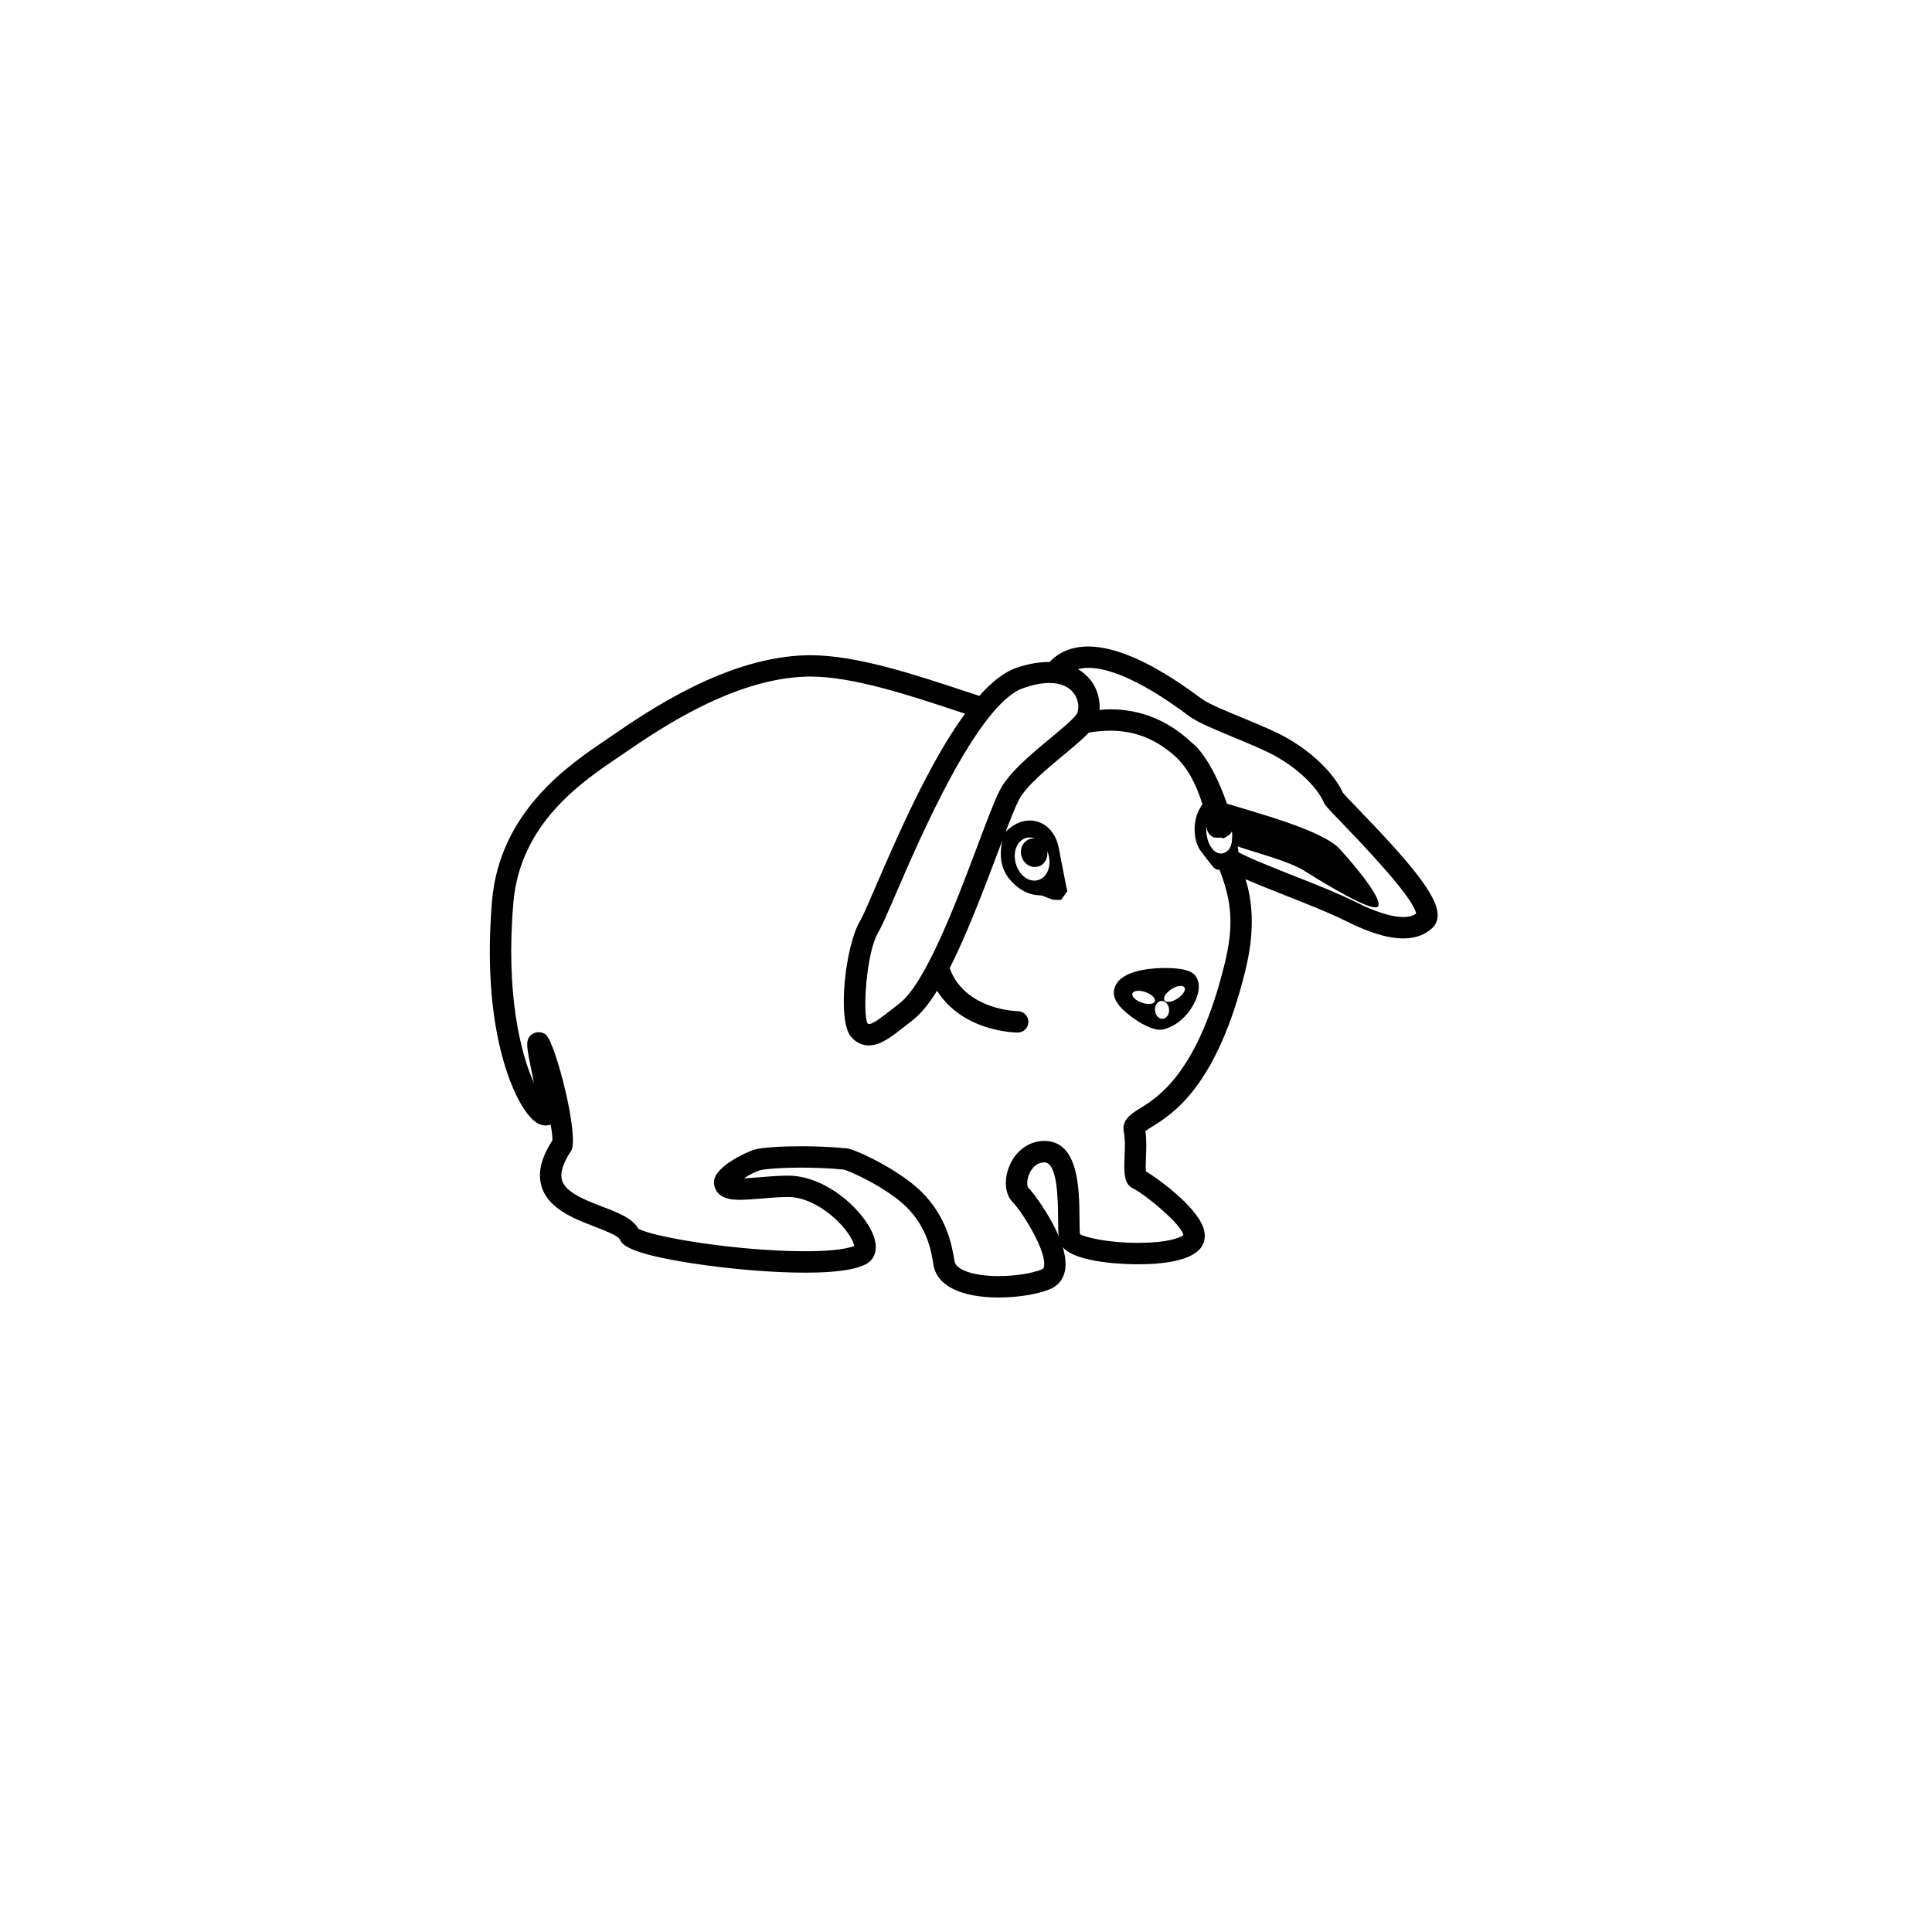<?xml version="1.0" encoding="UTF-8"?>
<!-- The Best Svg Icon site in the world: iconSvg.co, Visit us! https://iconsvg.co -->
<svg fill="#000000" width="800px" height="800px" version="1.1" viewBox="144 144 512 512" xmlns="http://www.w3.org/2000/svg">
 <g>
  <path d="m460.88 402.72c-0.477-0.656-1.594-2.184-8.035-2.184-3.891 0-13.008 0.598-13.645 6.148-0.156 1.328 0.406 2.688 1.711 4.156 2.199 2.469 7.379 6.055 10.492 6.055 0.387 0 0.758-0.047 1.105-0.141 4.344-1.188 7.488-5.137 8.676-8.531 0.781-2.254 0.68-4.156-0.305-5.504zm-14.293 6.996c-1.641-0.578-2.75-1.676-2.481-2.449 0.273-0.773 1.824-0.93 3.465-0.348 1.641 0.578 2.75 1.676 2.481 2.449-0.27 0.77-1.824 0.926-3.465 0.348zm5.555 4.273c-1.027 0.082-1.949-0.906-2.055-2.211-0.105-1.305 0.645-2.43 1.676-2.512 1.027-0.082 1.949 0.906 2.055 2.211 0.102 1.305-0.648 2.43-1.676 2.512zm3.91-5.359c-1.457 0.953-3 1.172-3.453 0.484-0.449-0.688 0.371-2.016 1.828-2.969s3-1.172 3.453-0.484c0.449 0.688-0.371 2.019-1.828 2.969z"/>
  <path d="m503.87 358.32c-1.707-1.77-3.473-3.594-3.977-4.215-1.684-3.777-6.469-9.715-14.684-14.445-3.023-1.742-7.586-3.629-11.996-5.457-4.258-1.762-9.082-3.762-10.711-4.988-16.77-12.574-29.52-16.645-37.48-12.055-1.254 0.719-2.152 1.492-2.844 2.281-2.719-0.027-5.715 0.449-8.926 1.586-3.246 1.145-6.516 3.789-9.719 7.391-1.277-0.418-2.535-0.828-3.84-1.258-13.469-4.461-28.738-9.52-40.918-9.52l-1.02 0.012c-21.184 0.504-41.742 14.582-51.625 21.352l-1.844 1.254c-9.746 6.621-27.887 18.949-29.895 42.539-2.844 33.461 5.371 52.066 10.113 57.227 1.387 1.512 2.742 2.246 4.133 2.246 0.242 0 0.684-0.055 0.918-0.117 0.133-0.035 0.262-0.074 0.387-0.117 0.324 1.898 0.504 3.41 0.445 4.199-3.043 4.691-3.965 8.73-2.82 12.336 1.852 5.816 8.613 8.418 14.055 10.508 2.297 0.883 6.148 2.359 6.606 3.328 0.613 1.285 1.762 3.68 19.164 6.371 10.066 1.559 21.273 2.488 29.984 2.488 7.953 0 13.219-0.738 16.109-2.258 2.184-1.145 3.066-3.527 2.367-6.371-1.66-6.719-12.27-17.082-22.969-17.082-2.562 0-5.231 0.223-7.582 0.422-1.504 0.129-2.945 0.246-4.176 0.293 1.484-0.957 3.285-1.906 4.434-2.176 1.352-0.316 5.285-0.66 10.73-0.66 2.812 0 7.09 0.094 11.359 0.512 1.359 0.316 11.184 4.668 16.453 9.809 5.684 5.539 6.723 11.965 7.277 15.418 0.887 5.519 7.207 8.676 17.336 8.676 4.961 0 10.117-0.832 13.461-2.172 2.141-0.859 3.578-2.586 4.047-4.875 0.383-1.852 0.094-4.031-0.582-6.281 3.703 4.289 17.105 4.527 19.984 4.527 5.531 0 12.805-0.645 16.027-3.711 1.332-1.27 1.875-3.016 1.535-4.918-1.07-5.965-11.996-13.867-15.523-16.027-0.078-0.871-0.016-2.504 0.031-3.656 0.09-2.273 0.191-4.816-0.172-7.019 0.391-0.273 0.988-0.645 1.5-0.957 5.672-3.473 17.469-10.699 25.055-41.742 2.227-9.133 2.195-17.184-0.012-24.016 2.531 1.098 5.898 2.453 10.398 4.227 5.867 2.316 11.93 4.715 15.883 6.691 4.094 2.047 10.16 4.773 15.547 4.773 3.164 0 5.754-0.934 7.695-2.773 0.625-0.59 1.371-1.645 1.41-3.316 0.102-5.246-7.672-14.344-21.133-28.281zm-88.734-31.949c2.586-0.914 4.93-1.375 6.977-1.375 3.352 0 5.84 1.289 7.008 3.629 0.922 1.84 0.781 3.859 0.117 4.746-1.121 1.492-3.938 3.832-6.922 6.309-5.156 4.281-11.008 9.133-13.363 13.766-1.477 2.898-3.426 8.086-5.891 14.652-5.477 14.559-13.746 36.559-20.742 41.863-0.758 0.574-1.492 1.152-2.195 1.707-2.113 1.66-4.742 3.727-5.867 3.727-0.047 0-0.16 0-0.355-0.215-1.316-2.328-0.441-18.648 2.918-24.246 0.887-1.477 2.316-4.797 4.484-9.82 6.512-15.113 21.766-50.484 33.832-54.742zm1.32 132.31c-0.211-0.262-0.453-1.566 0.184-3.273 0.324-0.871 1.316-2.938 3.481-3.312 0.219-0.039 0.426-0.059 0.621-0.059 3.562 0 3.633 10.133 3.668 15 0.016 2.008 0.035 3.434 0.141 4.519-2.504-5.891-6.805-11.586-8.094-12.875zm52.102-59.336c-7.027 28.773-17.484 35.34-22.508 38.418-2.312 1.418-4.938 3.109-4.207 6.383 0.367 1.637 0.27 4.148 0.184 6.324-0.164 4.125-0.289 7.406 2.41 8.562 3.008 1.492 12.824 9.523 13.168 12.301-1.039 0.805-4.562 2.039-11.984 2.039-7.934 0-13.902-1.414-15.422-2.309-0.098-0.863-0.109-2.617-0.117-4.078-0.059-7.715-0.148-20.629-9.336-20.629-0.5 0-1.027 0.047-1.594 0.141-3.688 0.645-6.766 3.523-8.027 7.527-1.086 3.434-0.578 6.746 1.32 8.645 2.379 2.379 9.047 12.992 8.223 16.992-0.098 0.477-0.258 0.613-0.602 0.75-2.68 1.078-7.137 1.77-11.359 1.77-6.543 0-11.371-1.605-11.742-3.91-0.613-3.809-1.891-11.734-8.914-18.578-5.852-5.707-17.227-11.113-19.684-11.363-4.664-0.465-9.145-0.562-12.082-0.562-5.293 0-9.902 0.312-12.031 0.812-2.019 0.477-10.73 4.469-11.02 8.43-0.086 1.211 0.305 2.348 1.098 3.199 1.441 1.543 3.727 1.75 5.777 1.75 1.656 0 3.606-0.164 5.664-0.336 2.348-0.199 4.781-0.406 7.106-0.406 5.641 0 11.309 4.207 14.445 7.809 2.113 2.43 2.922 4.324 3.07 5.168-1.344 0.539-4.785 1.398-13.023 1.398-17.875 0-40.844-3.812-44.238-6.031-1.574-2.738-5.25-4.152-9.48-5.777-4.527-1.738-9.66-3.715-10.684-6.934-0.609-1.926 0.188-4.559 2.371-7.84 2.316-3.481-4.102-28.832-6.738-30.883-1.172-0.91-3.215-0.727-4.152 0.422-1.176 1.438-0.863 2.988 0.461 9.516 0.172 0.832 0.375 1.852 0.582 2.934-3.523-7.82-7.508-23.582-5.449-47.73 1.781-20.898 17.836-31.812 27.434-38.336l1.859-1.266c9.43-6.457 29.055-19.898 48.559-20.363l0.883-0.008c11.262 0 26.07 4.906 39.133 9.23 0.625 0.207 1.219 0.402 1.832 0.605-9.539 13.031-18.195 33.098-23.641 45.719-1.852 4.289-3.449 7.996-4.141 9.148-3.981 6.633-6.137 26.441-2.441 30.746 1.629 1.902 3.477 2.301 4.738 2.301 3.086 0 6-2.289 9.371-4.938 0.68-0.531 1.383-1.09 2.117-1.645 2.231-1.691 4.414-4.414 6.582-7.902 0.012 0.02 0.02 0.039 0.031 0.059 6.949 10.891 20.766 11.016 21.348 11.016 1.562 0 2.824-1.266 2.832-2.824 0.004-1.562-1.262-2.832-2.824-2.844-0.113 0-11.352-0.16-16.602-8.434-0.578-0.91-1.043-1.906-1.434-2.969 4.152-8.168 8.305-18.84 12.688-30.488 0.438-1.156 0.855-2.269 1.266-3.356-0.555 2.348-1.074 6.973 2.121 10.543 3.144 3.508 6.074 3.977 8 4.019 0.398 0.012 1.457 0.453 1.906 0.641 0.785 0.328 1.355 0.562 2.07 0.562l1.477-0.023 1.656-2.305-0.312-1.305c-0.094-0.398-0.465-2.352-0.883-4.543-0.395-2.059-0.828-4.324-1.121-5.781-0.852-4.242-3.926-7.09-7.644-7.09-1.492 0-3.769 0.477-6.148 2.746l-0.254 0.246c1.398-3.648 2.606-6.664 3.504-8.43 1.824-3.59 7.43-8.238 11.93-11.973 2.66-2.207 5.012-4.172 6.644-5.898 1.738-0.273 3.629-0.492 5.652-0.492 6.449 0 12.047 2.195 17.102 6.707 3.637 3.246 5.852 8.043 7.332 12.824l-0.059 0.02-0.551 0.922c-2.199 3.652-1.715 8.645-0.012 11.172 0.195 0.289 3.098 4.148 3.723 4.742l0.84 0.461h0.57c3.328 8.512 3.809 14.922 1.383 24.859zm-53.848-28.43c0.465 1.68 1.914 2.852 3.519 2.852l0.898-0.125c1.719-0.484 2.656-2.207 2.402-4.062 0.117 0.277 0.234 0.559 0.316 0.859 0.398 1.406 0.375 2.856-0.051 4.082-0.484 1.383-1.469 2.375-2.699 2.719-0.316 0.09-0.645 0.133-0.977 0.133-2.148 0-4.164-1.855-4.91-4.516-0.883-3.133 0.324-6.121 2.746-6.801 0.812-0.23 1.656-0.129 2.453 0.203-0.148-0.02-0.289-0.078-0.445-0.078l-0.895 0.121c-0.863 0.242-1.59 0.816-2.039 1.617-0.484 0.883-0.605 1.977-0.32 2.996zm52.855-0.719c-0.559-0.004-1.121-0.207-1.625-0.594-1.398-1.074-2.367-3.602-2.25-5.883 0.012-0.219 0.078-0.359 0.105-0.555 0.031 1.277 0.73 2.231 1.895 2.769l0.738 0.062h1.582v0.25s1.973-0.715 2.449-1.934c0.18 0.75 0.062 1.586 0.023 2.348-0.129 2.559-1.762 3.535-2.918 3.535zm48.312 16.828c-4.672 0-10.949-3.141-13.012-4.176-4.176-2.086-10.355-4.527-16.336-6.891-5.211-2.059-12.176-4.816-14.328-6.137-0.047-0.48-0.113-0.992-0.188-1.508 4.613 1.645 13.559 3.844 17.832 6.562 5.441 3.461 17.781 10.898 19.285 9.395 1.48-1.48-4.699-9.395-10.137-15.328-4.531-4.941-22.297-9.617-29.84-11.969-2.375-6.867-5.859-13.582-9.652-16.441-0.141-0.133-0.266-0.277-0.406-0.406-6.055-5.406-13.078-8.148-20.875-8.148-0.988 0-1.91 0.078-2.832 0.156 0.148-1.984-0.234-4.106-1.203-6.047-1.027-2.047-2.586-3.606-4.496-4.734 0.836-0.227 1.734-0.367 2.727-0.367 4.406 0 12.609 2.215 26.68 12.766 2.199 1.652 6.715 3.523 11.945 5.688 4.242 1.758 8.629 3.574 11.336 5.137 7.688 4.422 11.41 9.617 12.398 11.984 0.348 0.832 0.957 1.492 5.012 5.699 12.48 12.926 19.035 20.945 19.5 23.863-0.832 0.602-1.957 0.902-3.41 0.902z"/>
 </g>
</svg>